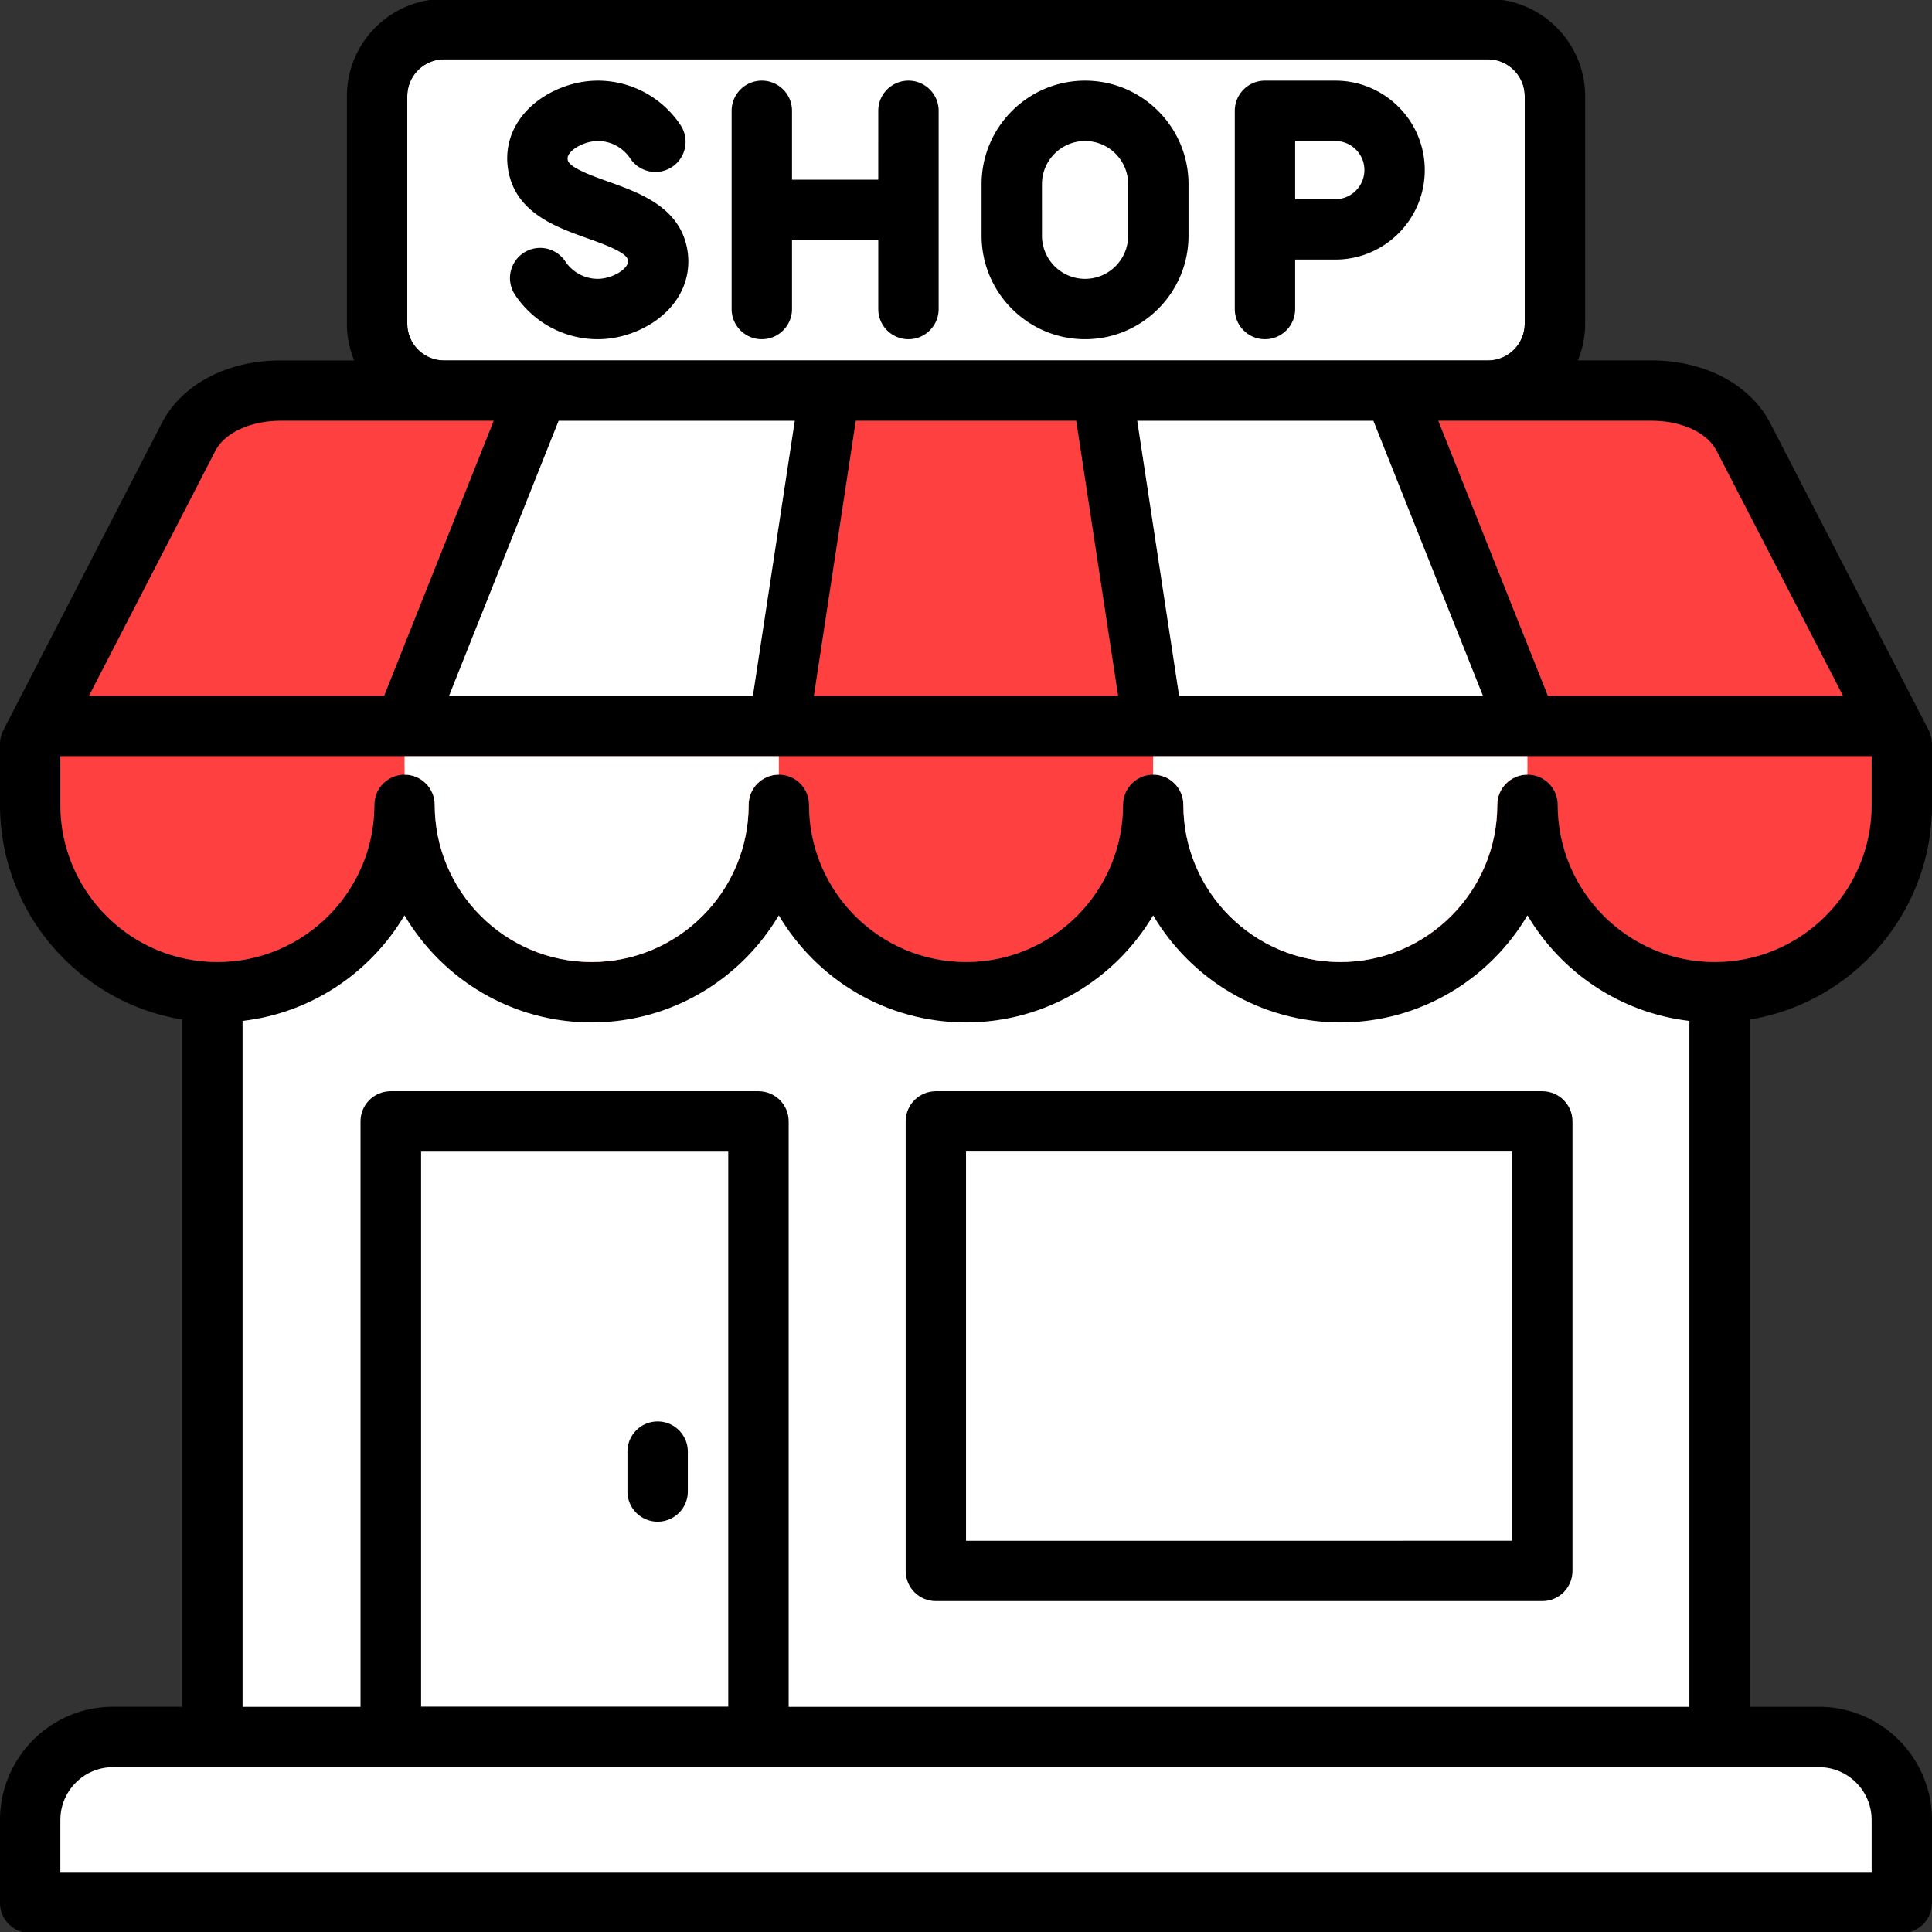 <?xml version="1.0" encoding="UTF-8"?>
<svg xmlns="http://www.w3.org/2000/svg" xmlns:xlink="http://www.w3.org/1999/xlink" xmlns:svgjs="http://svgjs.com/svgjs" version="1.1" width="512" height="512" x="0" y="0" viewBox="0 0 512 512" style="enable-background:new 0 0 512 512" xml:space="preserve" class="">
  <rect x="0" y="0" width="512" height="512" fill="#333333" stroke="none"/>
  <g>
    <path fill="#ffffff" d="M111.55 305.18h81.48v147.15h-81.48z" data-original="#b5cdff" class="" opacity="1"/>
    <path fill="#ffffff" d="M394.33 15.72H117.67c-5.37 0-9.74 4.39-9.74 9.79v60.25c0 5.38 4.37 9.77 9.74 9.77h276.66c5.37 0 9.74-4.38 9.74-9.77V25.51c0-5.4-4.37-9.79-9.74-9.79z" data-original="#e5e5e8" class="" opacity="1"/>
    <path d="M512 213.29v-16.12c0-1.28-.31-2.53-.89-3.67l-41.98-81.36c-5.29-10.25-17.34-16.62-31.43-16.62h-19.55c1.24-3.01 1.93-6.31 1.93-9.77V25.51c0-14.22-11.55-25.79-25.74-25.79H117.67c-14.2 0-25.74 11.57-25.74 25.79v60.25c0 3.46.69 6.75 1.93 9.77H74.3c-14.13 0-26.18 6.38-31.43 16.62L.89 193.5a8.11 8.11 0 0 0-.89 3.67v16.12c0 28.62 20.95 52.43 48.3 56.9v182.13H29.94c-16.51 0-29.94 13.46-29.94 30v21.96c0 4.42 3.58 8 8 8h496c4.42 0 8-3.58 8-8v-21.96c0-16.54-13.44-29.99-29.97-29.99H463.7V270.19c27.35-4.47 48.3-28.28 48.3-56.9zm-57.09-93.81 33.5 64.92h-78.2l-29.03-72.88h56.52c7.96 0 14.71 3.13 17.21 7.96zm-244.29-7.96-11.1 72.88h-80.51l29.03-72.88zm16.18 0h58.4l11.1 72.88h-80.6zm85.68 72.88-11.1-72.88h62.58l29.03 72.88zM107.93 85.76V25.51c0-5.4 4.37-9.79 9.74-9.79h276.66c5.37 0 9.74 4.39 9.74 9.79v60.25c0 5.38-4.37 9.77-9.74 9.77H117.67c-5.37-.01-9.74-4.39-9.74-9.77zm-50.83 33.7c2.43-4.75 9.35-7.94 17.2-7.94h56.52l-29.03 72.88h-78.2zM16 213.29V200.4h480v12.89c0 22.97-18.66 41.66-41.61 41.66s-41.61-18.69-41.61-41.66c0-4.42-3.58-8-8-8s-8 3.58-8 8c0 22.97-18.65 41.66-41.58 41.66-22.94 0-41.61-18.69-41.61-41.66 0-4.42-3.58-8-8-8s-8 3.58-8 8c0 22.97-18.66 41.66-41.61 41.66s-41.61-18.69-41.61-41.66c0-4.42-3.58-8-8-8s-8 3.58-8 8c0 22.97-18.66 41.66-41.61 41.66-22.93 0-41.58-18.69-41.58-41.66 0-4.42-3.58-8-8-8s-8 3.58-8 8c0 22.97-18.66 41.66-41.61 41.66S16 236.26 16 213.29zm480 269.03v13.96H16v-13.96c0-7.72 6.25-13.99 13.94-13.99h452.09c7.7-.01 13.97 6.27 13.97 13.99zm-302.96-30h-81.48V305.18h81.48zm16 0V297.18c0-4.42-3.58-8-8-8h-97.48c-4.42 0-8 3.58-8 8v155.15H64.3V270.56c18.26-2.13 33.95-12.83 42.91-27.97 10.03 16.97 28.5 28.37 49.58 28.37 21.09 0 39.57-11.4 49.61-28.37 10.04 16.97 28.52 28.37 49.61 28.37s39.57-11.4 49.61-28.37c10.04 16.97 28.52 28.37 49.61 28.37 21.08 0 39.55-11.4 49.58-28.37 8.96 15.14 24.65 25.85 42.91 27.97v181.77H209.04zm199.69-163.14H248.01c-4.42 0-8 3.58-8 8v119.13c0 4.42 3.58 8 8 8h160.72c4.42 0 8-3.58 8-8V297.18c0-4.42-3.58-8-8-8zm-8 119.13H256.01V305.18h144.72zm-234.45-13.06V384.7c0-4.42 3.58-8 8-8s8 3.58 8 8v10.56c0 4.42-3.58 8-8 8s-8-3.59-8-8.01zm187.6-373.88h-18.65c-4.42 0-8 3.58-8 8V81.9c0 4.42 3.58 8 8 8s8-3.58 8-8V68.79h10.65c13.07 0 23.7-10.64 23.7-23.72 0-13.07-10.63-23.7-23.7-23.7zm0 31.42h-10.65V37.37h10.65c4.25 0 7.7 3.45 7.7 7.69 0 4.26-3.45 7.73-7.7 7.73zM182.07 65.75c1.06 5.43-.33 10.83-3.93 15.2-4.48 5.44-12.22 8.95-19.71 8.95-8.83 0-17.03-4.4-21.94-11.77a8.001 8.001 0 0 1 2.22-11.09 8.001 8.001 0 0 1 11.09 2.22c1.93 2.9 5.16 4.64 8.62 4.64 2.68 0 5.92-1.37 7.36-3.12.72-.87.68-1.44.58-1.96-.39-1.99-6.56-4.19-10.64-5.65-8.39-3-18.83-6.73-20.96-17.65-1.06-5.43.33-10.83 3.93-15.19 4.48-5.44 12.23-8.96 19.74-8.96 8.81 0 17 4.4 21.91 11.77a8.001 8.001 0 0 1-2.22 11.09 8.001 8.001 0 0 1-11.09-2.22c-1.93-2.9-5.14-4.64-8.59-4.64-2.7 0-5.95 1.37-7.39 3.13-.71.87-.68 1.44-.58 1.95.39 1.99 6.56 4.19 10.64 5.65 8.39 3 18.83 6.73 20.96 17.65zm66.68-36.38V81.9c0 4.42-3.58 8-8 8s-8-3.58-8-8V63.62h-22.86V81.9c0 4.42-3.58 8-8 8s-8-3.58-8-8V29.37c0-4.42 3.58-8 8-8s8 3.58 8 8v18.25h22.86V29.37c0-4.42 3.58-8 8-8s8 3.58 8 8zm38.8-8c-15.12 0-27.42 12.31-27.42 27.44v13.65c0 15.13 12.3 27.44 27.42 27.44s27.42-12.31 27.42-27.44V48.81c0-15.13-12.3-27.44-27.42-27.44zm11.42 41.09c0 6.31-5.12 11.44-11.42 11.44s-11.42-5.13-11.42-11.44V48.81c0-6.31 5.12-11.44 11.42-11.44s11.42 5.13 11.42 11.44z" fill="#000000" data-original="#000000" class=""/>
    <path fill="#ff4040" d="M130.82 111.52H74.3c-7.85 0-14.77 3.19-17.2 7.94L23.59 184.4h78.2z" data-original="#fc6067" class="" opacity="1"/>
    <path fill="#ffffff" d="m199.52 184.4 11.1-72.88h-62.58l-29.03 72.88z" data-original="#e5e5e8" class="" opacity="1"/>
    <path fill="#ff4040" d="M215.7 184.4h80.6l-11.1-72.88h-58.4z" data-original="#fc6067" class="" opacity="1"/>
    <path fill="#ffffff" d="m301.38 111.52 11.1 72.88h80.51l-29.03-72.88z" data-original="#e5e5e8" class="" opacity="1"/>
    <path fill="#ff4040" d="M410.21 184.4h78.2l-33.5-64.92c-2.5-4.83-9.25-7.96-17.21-7.96h-56.52z" data-original="#fc6067" class="" opacity="1"/>
    <path fill="#ffffff" d="M16 482.32v13.96h480v-13.96c0-7.72-6.27-13.99-13.97-13.99H29.94C22.25 468.32 16 474.6 16 482.32z" data-original="#334a5c" class="" opacity="1"/>
    <path fill="#ffffff" d="M447.7 452.32V270.56c-18.26-2.13-33.95-12.83-42.91-27.97-10.03 16.97-28.5 28.37-49.58 28.37-21.09 0-39.57-11.4-49.61-28.37-10.04 16.97-28.52 28.37-49.61 28.37s-39.57-11.4-49.61-28.37c-10.04 16.97-28.52 28.37-49.61 28.37-21.08 0-39.55-11.4-49.58-28.37-8.96 15.14-24.65 25.85-42.91 27.97v181.77h31.25V297.18c0-4.42 3.58-8 8-8h97.48c4.42 0 8 3.58 8 8v155.15H447.7zM240.01 297.18c0-4.42 3.58-8 8-8h160.72c4.42 0 8 3.58 8 8v119.13c0 4.42-3.58 8-8 8H248.01c-4.42 0-8-3.58-8-8z" data-original="#fdcf66" class="" opacity="1"/>
    <path fill="#ffffff" d="M256.01 305.18h144.72v103.13H256.01z" data-original="#b5cdff" class="" opacity="1"/>
    <path fill="#ff4040" d="M16 213.29c0 22.97 18.66 41.66 41.61 41.66s41.61-18.69 41.61-41.66c0-4.42 3.58-8 8-8s8 3.58 8 8c0 22.97 18.65 41.66 41.58 41.66 22.94 0 41.61-18.69 41.61-41.66 0-4.42 3.58-8 8-8s8 3.58 8 8c0 22.97 18.66 41.66 41.61 41.66s41.61-18.69 41.61-41.66c0-4.42 3.58-8 8-8s8 3.58 8 8c0 22.97 18.66 41.66 41.61 41.66 22.93 0 41.58-18.69 41.58-41.66 0-4.42 3.58-8 8-8s8 3.58 8 8c0 22.97 18.66 41.66 41.61 41.66S496 236.26 496 213.29V200.4H16z" data-original="#ea5762" class="" opacity="1"/>
    <g fill="#dcdce2">
      <path d="M404.79 200.4H305.6v4.89c4.42 0 8 3.58 8 8 0 22.97 18.66 41.66 41.61 41.66 22.93 0 41.58-18.69 41.58-41.66 0-4.42 3.58-8 8-8zM107.21 200.4v4.89c4.42 0 8 3.58 8 8 0 22.97 18.65 41.66 41.58 41.66 22.94 0 41.61-18.69 41.61-41.66 0-4.42 3.58-8 8-8v-4.89z" fill="#ffffff" data-original="#dcdce2" class="" opacity="1"/>
    </g>
  </g>
</svg>
